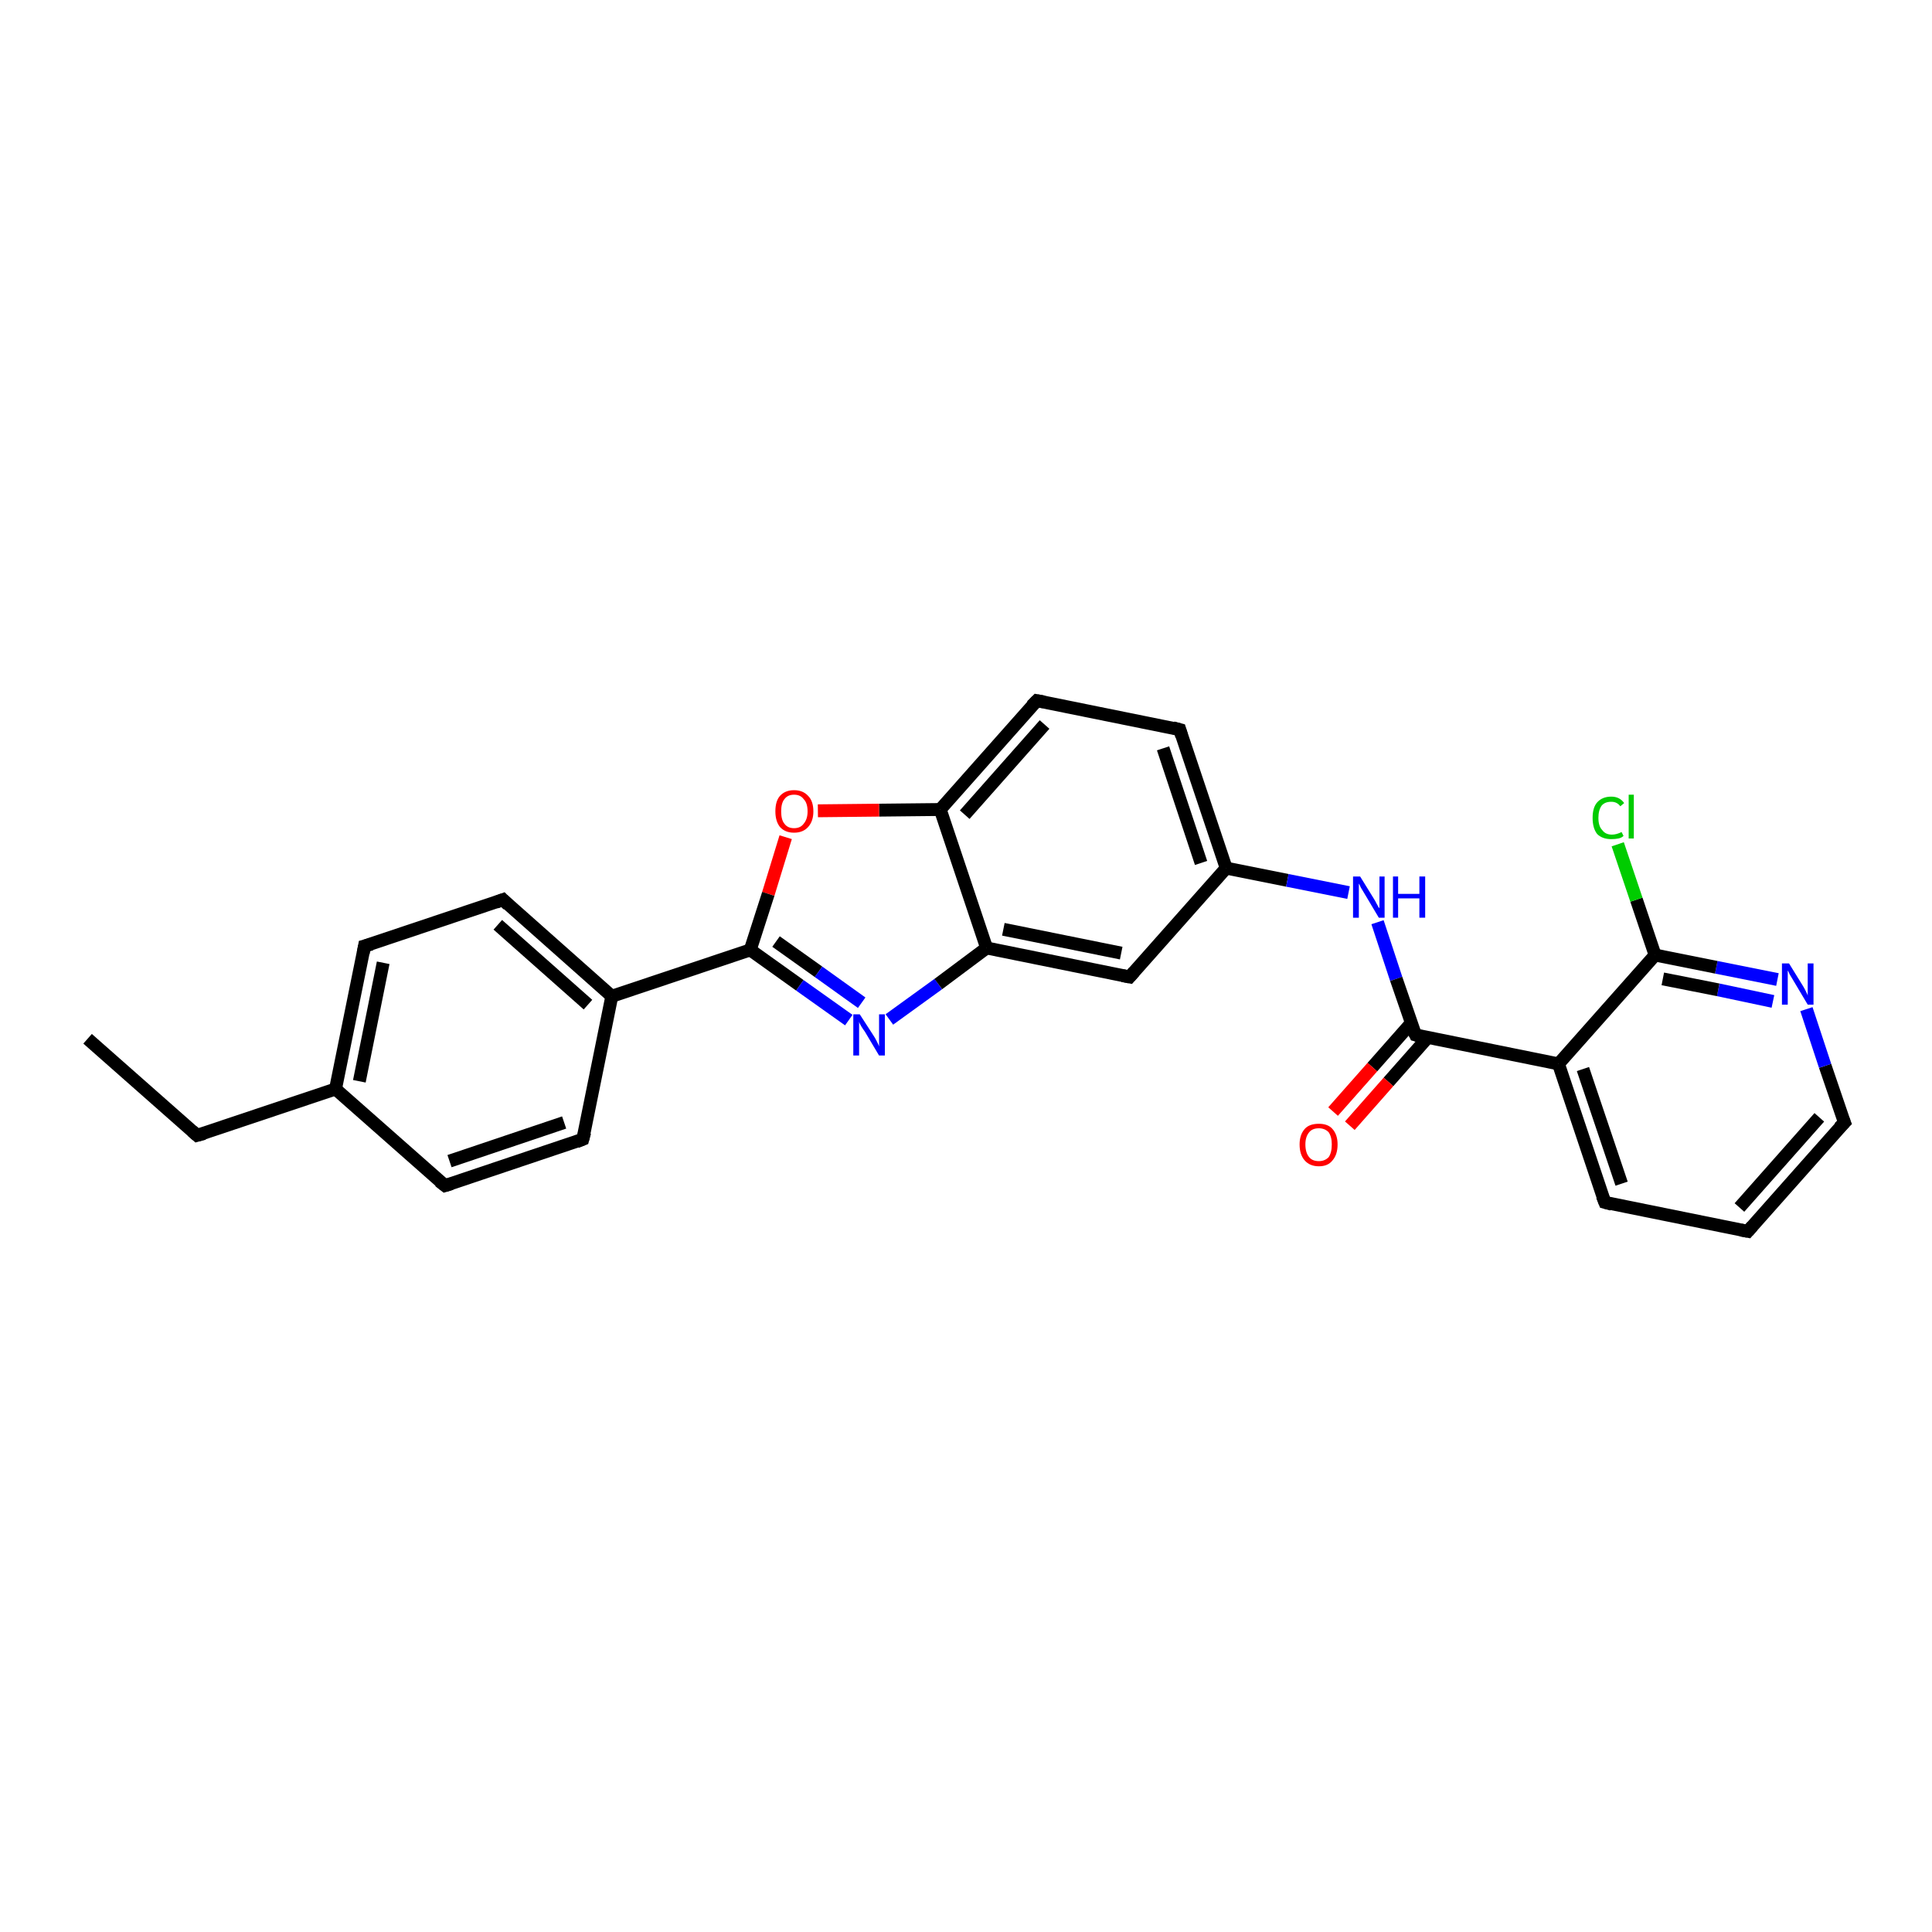 <?xml version='1.0' encoding='iso-8859-1'?>
<svg version='1.1' baseProfile='full'
              xmlns='http://www.w3.org/2000/svg'
                      xmlns:rdkit='http://www.rdkit.org/xml'
                      xmlns:xlink='http://www.w3.org/1999/xlink'
                  xml:space='preserve'
width='300px' height='300px' viewBox='0 0 300 300'>
<!-- END OF HEADER -->
<rect style='opacity:1.0;fill:#FFFFFF;stroke:none' width='300.0' height='300.0' x='0.0' y='0.0'> </rect>
<path class='bond-0 atom-0 atom-1' d='M 13.6,161.3 L 30.6,176.3' style='fill:none;fill-rule:evenodd;stroke:#000000;stroke-width:2.0px;stroke-linecap:butt;stroke-linejoin:miter;stroke-opacity:1' />
<path class='bond-1 atom-1 atom-2' d='M 30.6,176.3 L 52.1,169.1' style='fill:none;fill-rule:evenodd;stroke:#000000;stroke-width:2.0px;stroke-linecap:butt;stroke-linejoin:miter;stroke-opacity:1' />
<path class='bond-2 atom-2 atom-3' d='M 52.1,169.1 L 56.6,146.9' style='fill:none;fill-rule:evenodd;stroke:#000000;stroke-width:2.0px;stroke-linecap:butt;stroke-linejoin:miter;stroke-opacity:1' />
<path class='bond-2 atom-2 atom-3' d='M 55.8,167.9 L 59.5,149.5' style='fill:none;fill-rule:evenodd;stroke:#000000;stroke-width:2.0px;stroke-linecap:butt;stroke-linejoin:miter;stroke-opacity:1' />
<path class='bond-3 atom-3 atom-4' d='M 56.6,146.9 L 78.1,139.7' style='fill:none;fill-rule:evenodd;stroke:#000000;stroke-width:2.0px;stroke-linecap:butt;stroke-linejoin:miter;stroke-opacity:1' />
<path class='bond-4 atom-4 atom-5' d='M 78.1,139.7 L 95.0,154.7' style='fill:none;fill-rule:evenodd;stroke:#000000;stroke-width:2.0px;stroke-linecap:butt;stroke-linejoin:miter;stroke-opacity:1' />
<path class='bond-4 atom-4 atom-5' d='M 77.3,143.6 L 91.3,156.0' style='fill:none;fill-rule:evenodd;stroke:#000000;stroke-width:2.0px;stroke-linecap:butt;stroke-linejoin:miter;stroke-opacity:1' />
<path class='bond-5 atom-5 atom-6' d='M 95.0,154.7 L 90.5,176.9' style='fill:none;fill-rule:evenodd;stroke:#000000;stroke-width:2.0px;stroke-linecap:butt;stroke-linejoin:miter;stroke-opacity:1' />
<path class='bond-6 atom-6 atom-7' d='M 90.5,176.9 L 69.1,184.1' style='fill:none;fill-rule:evenodd;stroke:#000000;stroke-width:2.0px;stroke-linecap:butt;stroke-linejoin:miter;stroke-opacity:1' />
<path class='bond-6 atom-6 atom-7' d='M 87.6,174.3 L 69.8,180.3' style='fill:none;fill-rule:evenodd;stroke:#000000;stroke-width:2.0px;stroke-linecap:butt;stroke-linejoin:miter;stroke-opacity:1' />
<path class='bond-7 atom-5 atom-8' d='M 95.0,154.7 L 116.5,147.5' style='fill:none;fill-rule:evenodd;stroke:#000000;stroke-width:2.0px;stroke-linecap:butt;stroke-linejoin:miter;stroke-opacity:1' />
<path class='bond-8 atom-8 atom-9' d='M 116.5,147.5 L 124.2,153.0' style='fill:none;fill-rule:evenodd;stroke:#000000;stroke-width:2.0px;stroke-linecap:butt;stroke-linejoin:miter;stroke-opacity:1' />
<path class='bond-8 atom-8 atom-9' d='M 124.2,153.0 L 131.8,158.4' style='fill:none;fill-rule:evenodd;stroke:#0000FF;stroke-width:2.0px;stroke-linecap:butt;stroke-linejoin:miter;stroke-opacity:1' />
<path class='bond-8 atom-8 atom-9' d='M 120.5,146.2 L 127.1,150.9' style='fill:none;fill-rule:evenodd;stroke:#000000;stroke-width:2.0px;stroke-linecap:butt;stroke-linejoin:miter;stroke-opacity:1' />
<path class='bond-8 atom-8 atom-9' d='M 127.1,150.9 L 133.8,155.7' style='fill:none;fill-rule:evenodd;stroke:#0000FF;stroke-width:2.0px;stroke-linecap:butt;stroke-linejoin:miter;stroke-opacity:1' />
<path class='bond-9 atom-9 atom-10' d='M 138.1,158.3 L 145.7,152.8' style='fill:none;fill-rule:evenodd;stroke:#0000FF;stroke-width:2.0px;stroke-linecap:butt;stroke-linejoin:miter;stroke-opacity:1' />
<path class='bond-9 atom-9 atom-10' d='M 145.7,152.8 L 153.2,147.2' style='fill:none;fill-rule:evenodd;stroke:#000000;stroke-width:2.0px;stroke-linecap:butt;stroke-linejoin:miter;stroke-opacity:1' />
<path class='bond-10 atom-10 atom-11' d='M 153.2,147.2 L 175.4,151.7' style='fill:none;fill-rule:evenodd;stroke:#000000;stroke-width:2.0px;stroke-linecap:butt;stroke-linejoin:miter;stroke-opacity:1' />
<path class='bond-10 atom-10 atom-11' d='M 155.8,144.3 L 174.1,148.0' style='fill:none;fill-rule:evenodd;stroke:#000000;stroke-width:2.0px;stroke-linecap:butt;stroke-linejoin:miter;stroke-opacity:1' />
<path class='bond-11 atom-11 atom-12' d='M 175.4,151.7 L 190.4,134.8' style='fill:none;fill-rule:evenodd;stroke:#000000;stroke-width:2.0px;stroke-linecap:butt;stroke-linejoin:miter;stroke-opacity:1' />
<path class='bond-12 atom-12 atom-13' d='M 190.4,134.8 L 199.9,136.7' style='fill:none;fill-rule:evenodd;stroke:#000000;stroke-width:2.0px;stroke-linecap:butt;stroke-linejoin:miter;stroke-opacity:1' />
<path class='bond-12 atom-12 atom-13' d='M 199.9,136.7 L 209.4,138.6' style='fill:none;fill-rule:evenodd;stroke:#0000FF;stroke-width:2.0px;stroke-linecap:butt;stroke-linejoin:miter;stroke-opacity:1' />
<path class='bond-13 atom-13 atom-14' d='M 213.9,143.2 L 216.8,152.0' style='fill:none;fill-rule:evenodd;stroke:#0000FF;stroke-width:2.0px;stroke-linecap:butt;stroke-linejoin:miter;stroke-opacity:1' />
<path class='bond-13 atom-13 atom-14' d='M 216.8,152.0 L 219.8,160.7' style='fill:none;fill-rule:evenodd;stroke:#000000;stroke-width:2.0px;stroke-linecap:butt;stroke-linejoin:miter;stroke-opacity:1' />
<path class='bond-14 atom-14 atom-15' d='M 219.1,158.9 L 213.1,165.7' style='fill:none;fill-rule:evenodd;stroke:#000000;stroke-width:2.0px;stroke-linecap:butt;stroke-linejoin:miter;stroke-opacity:1' />
<path class='bond-14 atom-14 atom-15' d='M 213.1,165.7 L 207.0,172.6' style='fill:none;fill-rule:evenodd;stroke:#FF0000;stroke-width:2.0px;stroke-linecap:butt;stroke-linejoin:miter;stroke-opacity:1' />
<path class='bond-14 atom-14 atom-15' d='M 221.7,161.1 L 215.6,168.0' style='fill:none;fill-rule:evenodd;stroke:#000000;stroke-width:2.0px;stroke-linecap:butt;stroke-linejoin:miter;stroke-opacity:1' />
<path class='bond-14 atom-14 atom-15' d='M 215.6,168.0 L 209.6,174.8' style='fill:none;fill-rule:evenodd;stroke:#FF0000;stroke-width:2.0px;stroke-linecap:butt;stroke-linejoin:miter;stroke-opacity:1' />
<path class='bond-15 atom-14 atom-16' d='M 219.8,160.7 L 242.0,165.2' style='fill:none;fill-rule:evenodd;stroke:#000000;stroke-width:2.0px;stroke-linecap:butt;stroke-linejoin:miter;stroke-opacity:1' />
<path class='bond-16 atom-16 atom-17' d='M 242.0,165.2 L 249.2,186.7' style='fill:none;fill-rule:evenodd;stroke:#000000;stroke-width:2.0px;stroke-linecap:butt;stroke-linejoin:miter;stroke-opacity:1' />
<path class='bond-16 atom-16 atom-17' d='M 245.8,166.0 L 251.8,183.8' style='fill:none;fill-rule:evenodd;stroke:#000000;stroke-width:2.0px;stroke-linecap:butt;stroke-linejoin:miter;stroke-opacity:1' />
<path class='bond-17 atom-17 atom-18' d='M 249.2,186.7 L 271.4,191.2' style='fill:none;fill-rule:evenodd;stroke:#000000;stroke-width:2.0px;stroke-linecap:butt;stroke-linejoin:miter;stroke-opacity:1' />
<path class='bond-18 atom-18 atom-19' d='M 271.4,191.2 L 286.4,174.3' style='fill:none;fill-rule:evenodd;stroke:#000000;stroke-width:2.0px;stroke-linecap:butt;stroke-linejoin:miter;stroke-opacity:1' />
<path class='bond-18 atom-18 atom-19' d='M 270.1,187.5 L 282.5,173.5' style='fill:none;fill-rule:evenodd;stroke:#000000;stroke-width:2.0px;stroke-linecap:butt;stroke-linejoin:miter;stroke-opacity:1' />
<path class='bond-19 atom-19 atom-20' d='M 286.4,174.3 L 283.4,165.5' style='fill:none;fill-rule:evenodd;stroke:#000000;stroke-width:2.0px;stroke-linecap:butt;stroke-linejoin:miter;stroke-opacity:1' />
<path class='bond-19 atom-19 atom-20' d='M 283.4,165.5 L 280.5,156.7' style='fill:none;fill-rule:evenodd;stroke:#0000FF;stroke-width:2.0px;stroke-linecap:butt;stroke-linejoin:miter;stroke-opacity:1' />
<path class='bond-20 atom-20 atom-21' d='M 276.0,152.1 L 266.5,150.2' style='fill:none;fill-rule:evenodd;stroke:#0000FF;stroke-width:2.0px;stroke-linecap:butt;stroke-linejoin:miter;stroke-opacity:1' />
<path class='bond-20 atom-20 atom-21' d='M 266.5,150.2 L 257.0,148.3' style='fill:none;fill-rule:evenodd;stroke:#000000;stroke-width:2.0px;stroke-linecap:butt;stroke-linejoin:miter;stroke-opacity:1' />
<path class='bond-20 atom-20 atom-21' d='M 275.3,155.5 L 266.8,153.7' style='fill:none;fill-rule:evenodd;stroke:#0000FF;stroke-width:2.0px;stroke-linecap:butt;stroke-linejoin:miter;stroke-opacity:1' />
<path class='bond-20 atom-20 atom-21' d='M 266.8,153.7 L 258.2,152.0' style='fill:none;fill-rule:evenodd;stroke:#000000;stroke-width:2.0px;stroke-linecap:butt;stroke-linejoin:miter;stroke-opacity:1' />
<path class='bond-21 atom-21 atom-22' d='M 257.0,148.3 L 254.1,139.7' style='fill:none;fill-rule:evenodd;stroke:#000000;stroke-width:2.0px;stroke-linecap:butt;stroke-linejoin:miter;stroke-opacity:1' />
<path class='bond-21 atom-21 atom-22' d='M 254.1,139.7 L 251.2,131.1' style='fill:none;fill-rule:evenodd;stroke:#00CC00;stroke-width:2.0px;stroke-linecap:butt;stroke-linejoin:miter;stroke-opacity:1' />
<path class='bond-22 atom-12 atom-23' d='M 190.4,134.8 L 183.2,113.3' style='fill:none;fill-rule:evenodd;stroke:#000000;stroke-width:2.0px;stroke-linecap:butt;stroke-linejoin:miter;stroke-opacity:1' />
<path class='bond-22 atom-12 atom-23' d='M 186.5,134.0 L 180.6,116.2' style='fill:none;fill-rule:evenodd;stroke:#000000;stroke-width:2.0px;stroke-linecap:butt;stroke-linejoin:miter;stroke-opacity:1' />
<path class='bond-23 atom-23 atom-24' d='M 183.2,113.3 L 161.0,108.8' style='fill:none;fill-rule:evenodd;stroke:#000000;stroke-width:2.0px;stroke-linecap:butt;stroke-linejoin:miter;stroke-opacity:1' />
<path class='bond-24 atom-24 atom-25' d='M 161.0,108.8 L 146.0,125.7' style='fill:none;fill-rule:evenodd;stroke:#000000;stroke-width:2.0px;stroke-linecap:butt;stroke-linejoin:miter;stroke-opacity:1' />
<path class='bond-24 atom-24 atom-25' d='M 162.2,112.5 L 149.8,126.5' style='fill:none;fill-rule:evenodd;stroke:#000000;stroke-width:2.0px;stroke-linecap:butt;stroke-linejoin:miter;stroke-opacity:1' />
<path class='bond-25 atom-25 atom-26' d='M 146.0,125.7 L 136.5,125.8' style='fill:none;fill-rule:evenodd;stroke:#000000;stroke-width:2.0px;stroke-linecap:butt;stroke-linejoin:miter;stroke-opacity:1' />
<path class='bond-25 atom-25 atom-26' d='M 136.5,125.8 L 127.0,125.9' style='fill:none;fill-rule:evenodd;stroke:#FF0000;stroke-width:2.0px;stroke-linecap:butt;stroke-linejoin:miter;stroke-opacity:1' />
<path class='bond-26 atom-7 atom-2' d='M 69.1,184.1 L 52.1,169.1' style='fill:none;fill-rule:evenodd;stroke:#000000;stroke-width:2.0px;stroke-linecap:butt;stroke-linejoin:miter;stroke-opacity:1' />
<path class='bond-27 atom-26 atom-8' d='M 122.0,130.0 L 119.3,138.8' style='fill:none;fill-rule:evenodd;stroke:#FF0000;stroke-width:2.0px;stroke-linecap:butt;stroke-linejoin:miter;stroke-opacity:1' />
<path class='bond-27 atom-26 atom-8' d='M 119.3,138.8 L 116.5,147.5' style='fill:none;fill-rule:evenodd;stroke:#000000;stroke-width:2.0px;stroke-linecap:butt;stroke-linejoin:miter;stroke-opacity:1' />
<path class='bond-28 atom-25 atom-10' d='M 146.0,125.7 L 153.2,147.2' style='fill:none;fill-rule:evenodd;stroke:#000000;stroke-width:2.0px;stroke-linecap:butt;stroke-linejoin:miter;stroke-opacity:1' />
<path class='bond-29 atom-21 atom-16' d='M 257.0,148.3 L 242.0,165.2' style='fill:none;fill-rule:evenodd;stroke:#000000;stroke-width:2.0px;stroke-linecap:butt;stroke-linejoin:miter;stroke-opacity:1' />
<path d='M 29.8,175.6 L 30.6,176.3 L 31.7,176.0' style='fill:none;stroke:#000000;stroke-width:2.0px;stroke-linecap:butt;stroke-linejoin:miter;stroke-opacity:1;' />
<path d='M 56.4,148.0 L 56.6,146.9 L 57.7,146.6' style='fill:none;stroke:#000000;stroke-width:2.0px;stroke-linecap:butt;stroke-linejoin:miter;stroke-opacity:1;' />
<path d='M 77.0,140.1 L 78.1,139.7 L 78.9,140.5' style='fill:none;stroke:#000000;stroke-width:2.0px;stroke-linecap:butt;stroke-linejoin:miter;stroke-opacity:1;' />
<path d='M 90.8,175.8 L 90.5,176.9 L 89.5,177.3' style='fill:none;stroke:#000000;stroke-width:2.0px;stroke-linecap:butt;stroke-linejoin:miter;stroke-opacity:1;' />
<path d='M 70.1,183.8 L 69.1,184.1 L 68.2,183.4' style='fill:none;stroke:#000000;stroke-width:2.0px;stroke-linecap:butt;stroke-linejoin:miter;stroke-opacity:1;' />
<path d='M 174.3,151.5 L 175.4,151.7 L 176.1,150.9' style='fill:none;stroke:#000000;stroke-width:2.0px;stroke-linecap:butt;stroke-linejoin:miter;stroke-opacity:1;' />
<path d='M 219.6,160.3 L 219.8,160.7 L 220.9,161.0' style='fill:none;stroke:#000000;stroke-width:2.0px;stroke-linecap:butt;stroke-linejoin:miter;stroke-opacity:1;' />
<path d='M 248.8,185.7 L 249.2,186.7 L 250.3,187.0' style='fill:none;stroke:#000000;stroke-width:2.0px;stroke-linecap:butt;stroke-linejoin:miter;stroke-opacity:1;' />
<path d='M 270.3,191.0 L 271.4,191.2 L 272.1,190.4' style='fill:none;stroke:#000000;stroke-width:2.0px;stroke-linecap:butt;stroke-linejoin:miter;stroke-opacity:1;' />
<path d='M 285.6,175.1 L 286.4,174.3 L 286.2,173.8' style='fill:none;stroke:#000000;stroke-width:2.0px;stroke-linecap:butt;stroke-linejoin:miter;stroke-opacity:1;' />
<path d='M 183.5,114.3 L 183.2,113.3 L 182.1,113.0' style='fill:none;stroke:#000000;stroke-width:2.0px;stroke-linecap:butt;stroke-linejoin:miter;stroke-opacity:1;' />
<path d='M 162.1,109.0 L 161.0,108.8 L 160.2,109.6' style='fill:none;stroke:#000000;stroke-width:2.0px;stroke-linecap:butt;stroke-linejoin:miter;stroke-opacity:1;' />
<path class='atom-9' d='M 133.5 157.5
L 135.7 160.9
Q 135.9 161.2, 136.2 161.8
Q 136.5 162.4, 136.5 162.5
L 136.5 157.5
L 137.4 157.5
L 137.4 163.9
L 136.5 163.9
L 134.3 160.2
Q 134.0 159.8, 133.7 159.3
Q 133.4 158.8, 133.4 158.6
L 133.4 163.9
L 132.5 163.9
L 132.5 157.5
L 133.5 157.5
' fill='#0000FF'/>
<path class='atom-13' d='M 211.2 136.1
L 213.3 139.5
Q 213.5 139.8, 213.8 140.4
Q 214.1 141.0, 214.2 141.0
L 214.2 136.1
L 215.0 136.1
L 215.0 142.5
L 214.1 142.5
L 211.9 138.8
Q 211.6 138.3, 211.3 137.8
Q 211.1 137.3, 211.0 137.2
L 211.0 142.5
L 210.1 142.5
L 210.1 136.1
L 211.2 136.1
' fill='#0000FF'/>
<path class='atom-13' d='M 216.3 136.1
L 217.1 136.1
L 217.1 138.8
L 220.4 138.8
L 220.4 136.1
L 221.3 136.1
L 221.3 142.5
L 220.4 142.5
L 220.4 139.5
L 217.1 139.5
L 217.1 142.5
L 216.3 142.5
L 216.3 136.1
' fill='#0000FF'/>
<path class='atom-15' d='M 201.8 177.7
Q 201.8 176.2, 202.6 175.3
Q 203.3 174.5, 204.8 174.5
Q 206.2 174.5, 206.9 175.3
Q 207.7 176.2, 207.7 177.7
Q 207.7 179.3, 206.9 180.2
Q 206.2 181.1, 204.8 181.1
Q 203.4 181.1, 202.6 180.2
Q 201.8 179.3, 201.8 177.7
M 204.8 180.3
Q 205.7 180.3, 206.3 179.7
Q 206.8 179.0, 206.8 177.7
Q 206.8 176.5, 206.3 175.8
Q 205.7 175.2, 204.8 175.2
Q 203.8 175.2, 203.3 175.8
Q 202.7 176.5, 202.7 177.7
Q 202.7 179.0, 203.3 179.7
Q 203.8 180.3, 204.8 180.3
' fill='#FF0000'/>
<path class='atom-20' d='M 277.8 149.6
L 279.9 153.0
Q 280.1 153.3, 280.4 153.9
Q 280.7 154.5, 280.7 154.6
L 280.7 149.6
L 281.6 149.6
L 281.6 156.0
L 280.7 156.0
L 278.5 152.3
Q 278.2 151.8, 277.9 151.3
Q 277.7 150.8, 277.6 150.7
L 277.6 156.0
L 276.7 156.0
L 276.7 149.6
L 277.8 149.6
' fill='#0000FF'/>
<path class='atom-22' d='M 247.3 127.0
Q 247.3 125.4, 248.0 124.6
Q 248.8 123.7, 250.2 123.7
Q 251.5 123.7, 252.2 124.7
L 251.6 125.2
Q 251.1 124.5, 250.2 124.5
Q 249.2 124.5, 248.7 125.1
Q 248.2 125.8, 248.2 127.0
Q 248.2 128.3, 248.8 128.9
Q 249.3 129.6, 250.3 129.6
Q 251.0 129.6, 251.8 129.2
L 252.1 129.8
Q 251.8 130.1, 251.3 130.2
Q 250.8 130.3, 250.2 130.3
Q 248.8 130.3, 248.0 129.5
Q 247.3 128.6, 247.3 127.0
' fill='#00CC00'/>
<path class='atom-22' d='M 252.9 123.4
L 253.7 123.4
L 253.7 130.2
L 252.9 130.2
L 252.9 123.4
' fill='#00CC00'/>
<path class='atom-26' d='M 120.4 126.0
Q 120.4 124.4, 121.1 123.6
Q 121.9 122.7, 123.3 122.7
Q 124.7 122.7, 125.5 123.6
Q 126.3 124.4, 126.3 126.0
Q 126.3 127.5, 125.5 128.4
Q 124.7 129.3, 123.3 129.3
Q 121.9 129.3, 121.1 128.4
Q 120.4 127.5, 120.4 126.0
M 123.3 128.6
Q 124.3 128.6, 124.8 127.9
Q 125.4 127.2, 125.4 126.0
Q 125.4 124.7, 124.8 124.1
Q 124.3 123.4, 123.3 123.4
Q 122.3 123.4, 121.8 124.1
Q 121.3 124.7, 121.3 126.0
Q 121.3 127.3, 121.8 127.9
Q 122.3 128.6, 123.3 128.6
' fill='#FF0000'/>
</svg>
